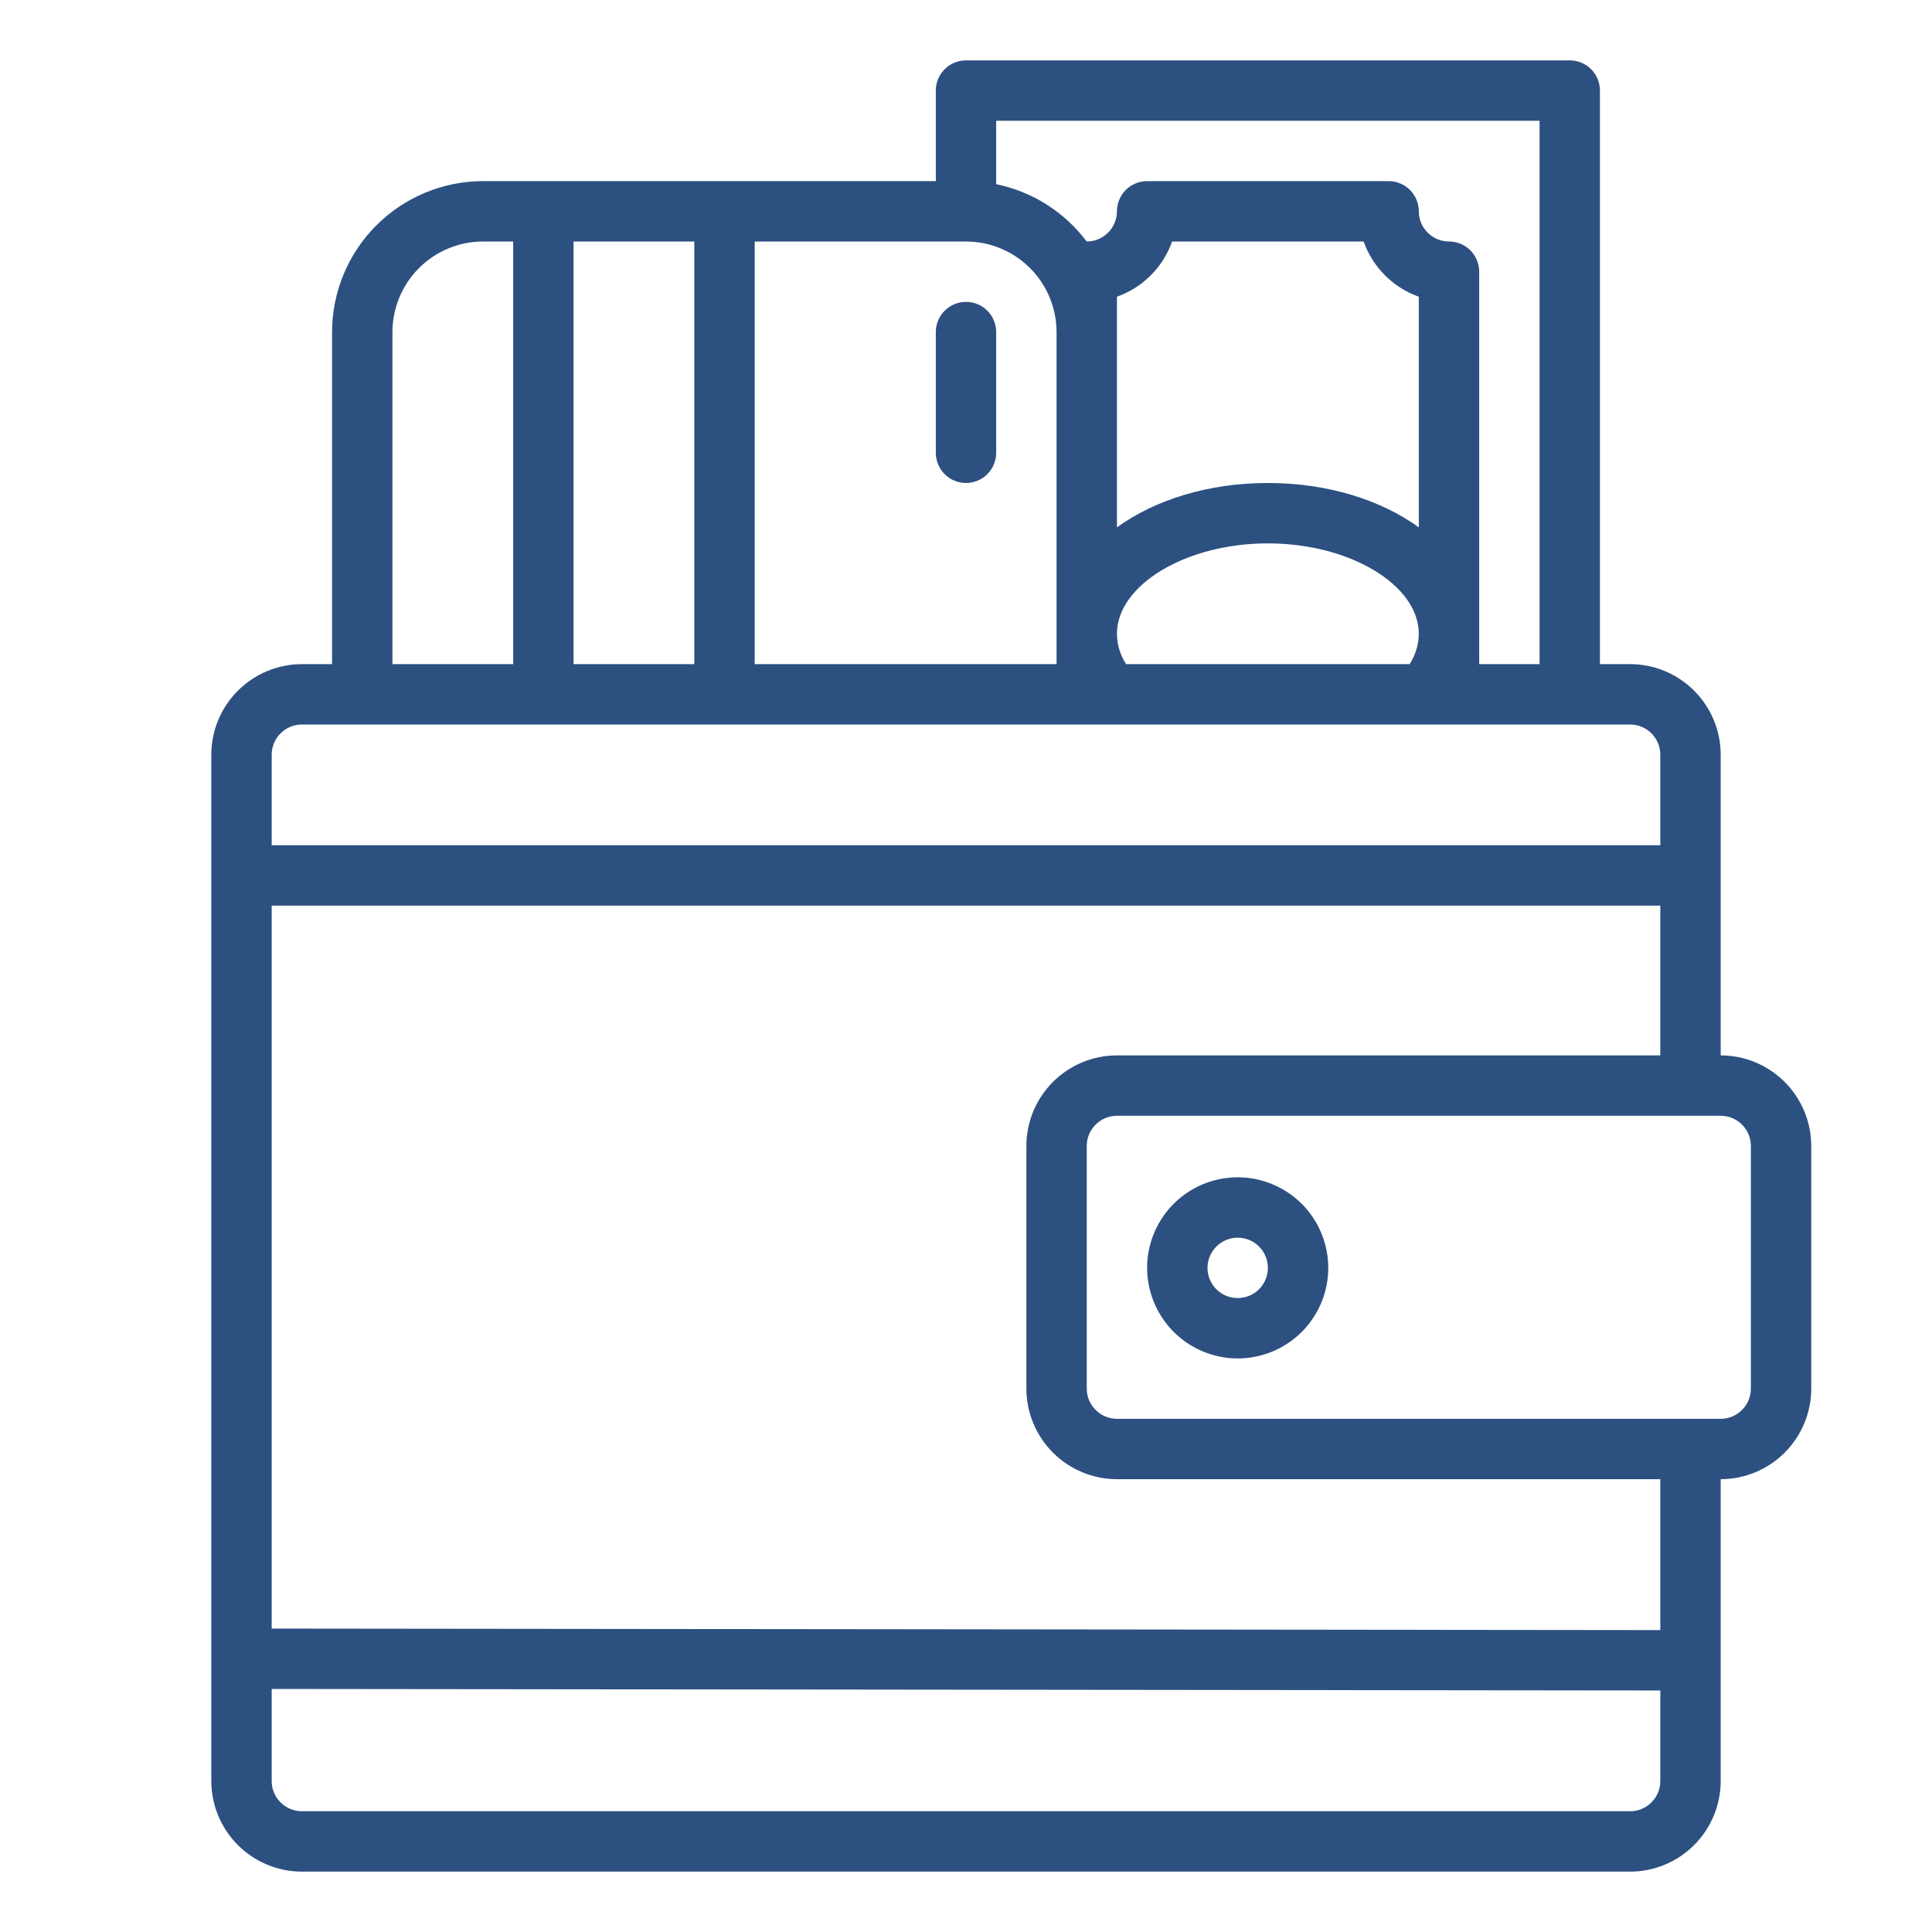<?xml version="1.0" encoding="UTF-8"?> <svg xmlns="http://www.w3.org/2000/svg" width="80" height="80" viewBox="0 0 80 80" fill="none"> <path d="M65 2.5H40C39.669 2.5 39.35 2.632 39.116 2.866C38.882 3.101 38.75 3.418 38.75 3.75V7.5H20C18.343 7.502 16.754 8.161 15.583 9.333C14.411 10.504 13.752 12.093 13.75 13.75V27.5H12.5C11.506 27.501 10.553 27.897 9.85 28.6C9.147 29.303 8.751 30.256 8.75 31.25V73.75C8.751 74.744 9.147 75.697 9.85 76.4C10.553 77.103 11.506 77.499 12.5 77.5H67.5C68.494 77.499 69.447 77.103 70.15 76.4C70.853 75.697 71.249 74.744 71.25 73.75V61.25C72.244 61.249 73.197 60.853 73.9 60.15C74.603 59.447 74.999 58.494 75 57.5V47.451C74.999 46.457 74.603 45.504 73.9 44.801C73.197 44.098 72.244 43.702 71.25 43.701V31.25C71.249 30.256 70.853 29.303 70.15 28.6C69.447 27.897 68.494 27.501 67.5 27.5H66.25V3.75C66.25 3.418 66.118 3.101 65.884 2.866C65.65 2.632 65.332 2.5 65 2.5ZM41.25 5H63.75V27.5H61.25V11.25C61.25 10.918 61.118 10.601 60.884 10.366C60.65 10.132 60.331 10 60 10C59.669 10 59.351 9.868 59.117 9.633C58.882 9.399 58.75 9.081 58.75 8.75C58.75 8.418 58.618 8.101 58.384 7.866C58.15 7.632 57.831 7.5 57.5 7.5H47.5C47.169 7.5 46.85 7.632 46.616 7.866C46.382 8.101 46.25 8.418 46.25 8.75C46.25 9.081 46.118 9.399 45.883 9.633C45.649 9.868 45.331 10 45 10H44.997C44.079 8.778 42.747 7.933 41.25 7.626V5ZM52.5 20C50.028 20 47.827 20.697 46.25 21.837V12.286C46.777 12.098 47.255 11.796 47.651 11.4C48.046 11.005 48.348 10.527 48.536 10H56.464C56.652 10.527 56.954 11.005 57.349 11.4C57.745 11.796 58.223 12.098 58.75 12.286V21.837C57.173 20.697 54.972 20 52.5 20ZM58.75 26.25C58.743 26.694 58.611 27.127 58.37 27.5H46.629C46.387 27.128 46.255 26.694 46.25 26.25C46.25 24.217 49.112 22.5 52.5 22.5C55.888 22.5 58.75 24.217 58.75 26.25ZM31.25 10H40C40.994 10.001 41.947 10.397 42.65 11.1C43.353 11.803 43.749 12.756 43.75 13.75V27.5H31.25V10ZM23.75 10H28.75V27.5H23.75V10ZM16.25 13.75C16.251 12.756 16.647 11.803 17.35 11.1C18.053 10.397 19.006 10.001 20 10H21.25V27.5H16.25V13.75ZM68.75 73.75C68.75 74.081 68.618 74.399 68.383 74.633C68.149 74.868 67.831 75 67.5 75H12.5C12.169 75 11.851 74.868 11.617 74.633C11.382 74.399 11.25 74.081 11.25 73.75V69.936L68.75 69.999V73.75ZM68.75 67.499L11.25 67.436V37.5H68.75V43.701H46.25C45.256 43.702 44.303 44.098 43.6 44.801C42.897 45.504 42.501 46.457 42.5 47.451V57.5C42.501 58.494 42.897 59.447 43.6 60.15C44.303 60.853 45.256 61.249 46.25 61.25H68.75V67.499ZM71.25 46.202C71.581 46.202 71.899 46.334 72.133 46.568C72.368 46.803 72.5 47.12 72.5 47.452V57.5C72.5 57.831 72.368 58.149 72.133 58.383C71.899 58.618 71.581 58.75 71.25 58.75H46.25C45.919 58.75 45.601 58.618 45.367 58.383C45.132 58.149 45 57.831 45 57.5V47.451C45 47.12 45.132 46.802 45.367 46.568C45.601 46.333 45.919 46.202 46.25 46.201L71.25 46.202ZM67.5 30C67.831 30 68.149 30.132 68.383 30.366C68.618 30.601 68.75 30.919 68.75 31.25V35H11.25V31.25C11.25 30.919 11.382 30.601 11.617 30.366C11.851 30.132 12.169 30 12.5 30H67.5Z" fill="#2C5080"></path> <path d="M40 12.5C39.669 12.5 39.35 12.632 39.116 12.866C38.882 13.101 38.75 13.418 38.75 13.75V18.75C38.75 19.081 38.882 19.399 39.116 19.634C39.35 19.868 39.669 20 40 20C40.331 20 40.65 19.868 40.884 19.634C41.118 19.399 41.25 19.081 41.25 18.75V13.75C41.25 13.418 41.118 13.101 40.884 12.866C40.65 12.632 40.331 12.5 40 12.5Z" fill="#2C5080"></path> <path d="M51.25 56.25C51.992 56.25 52.717 56.03 53.333 55.618C53.95 55.206 54.431 54.62 54.715 53.935C54.998 53.25 55.073 52.496 54.928 51.768C54.783 51.041 54.426 50.373 53.902 49.848C53.377 49.324 52.709 48.967 51.982 48.822C51.254 48.677 50.5 48.752 49.815 49.035C49.13 49.319 48.544 49.8 48.132 50.417C47.72 51.033 47.5 51.758 47.5 52.5C47.501 53.494 47.897 54.447 48.6 55.15C49.303 55.853 50.256 56.249 51.25 56.25ZM51.25 51.25C51.497 51.25 51.739 51.323 51.944 51.461C52.15 51.598 52.31 51.793 52.405 52.022C52.499 52.25 52.524 52.501 52.476 52.744C52.428 52.986 52.309 53.209 52.134 53.384C51.959 53.559 51.736 53.678 51.494 53.726C51.251 53.774 51 53.749 50.772 53.655C50.543 53.56 50.348 53.4 50.211 53.194C50.073 52.989 50 52.747 50 52.5C50 52.169 50.132 51.851 50.367 51.617C50.601 51.382 50.919 51.25 51.25 51.25Z" fill="#2C5080"></path> </svg> 